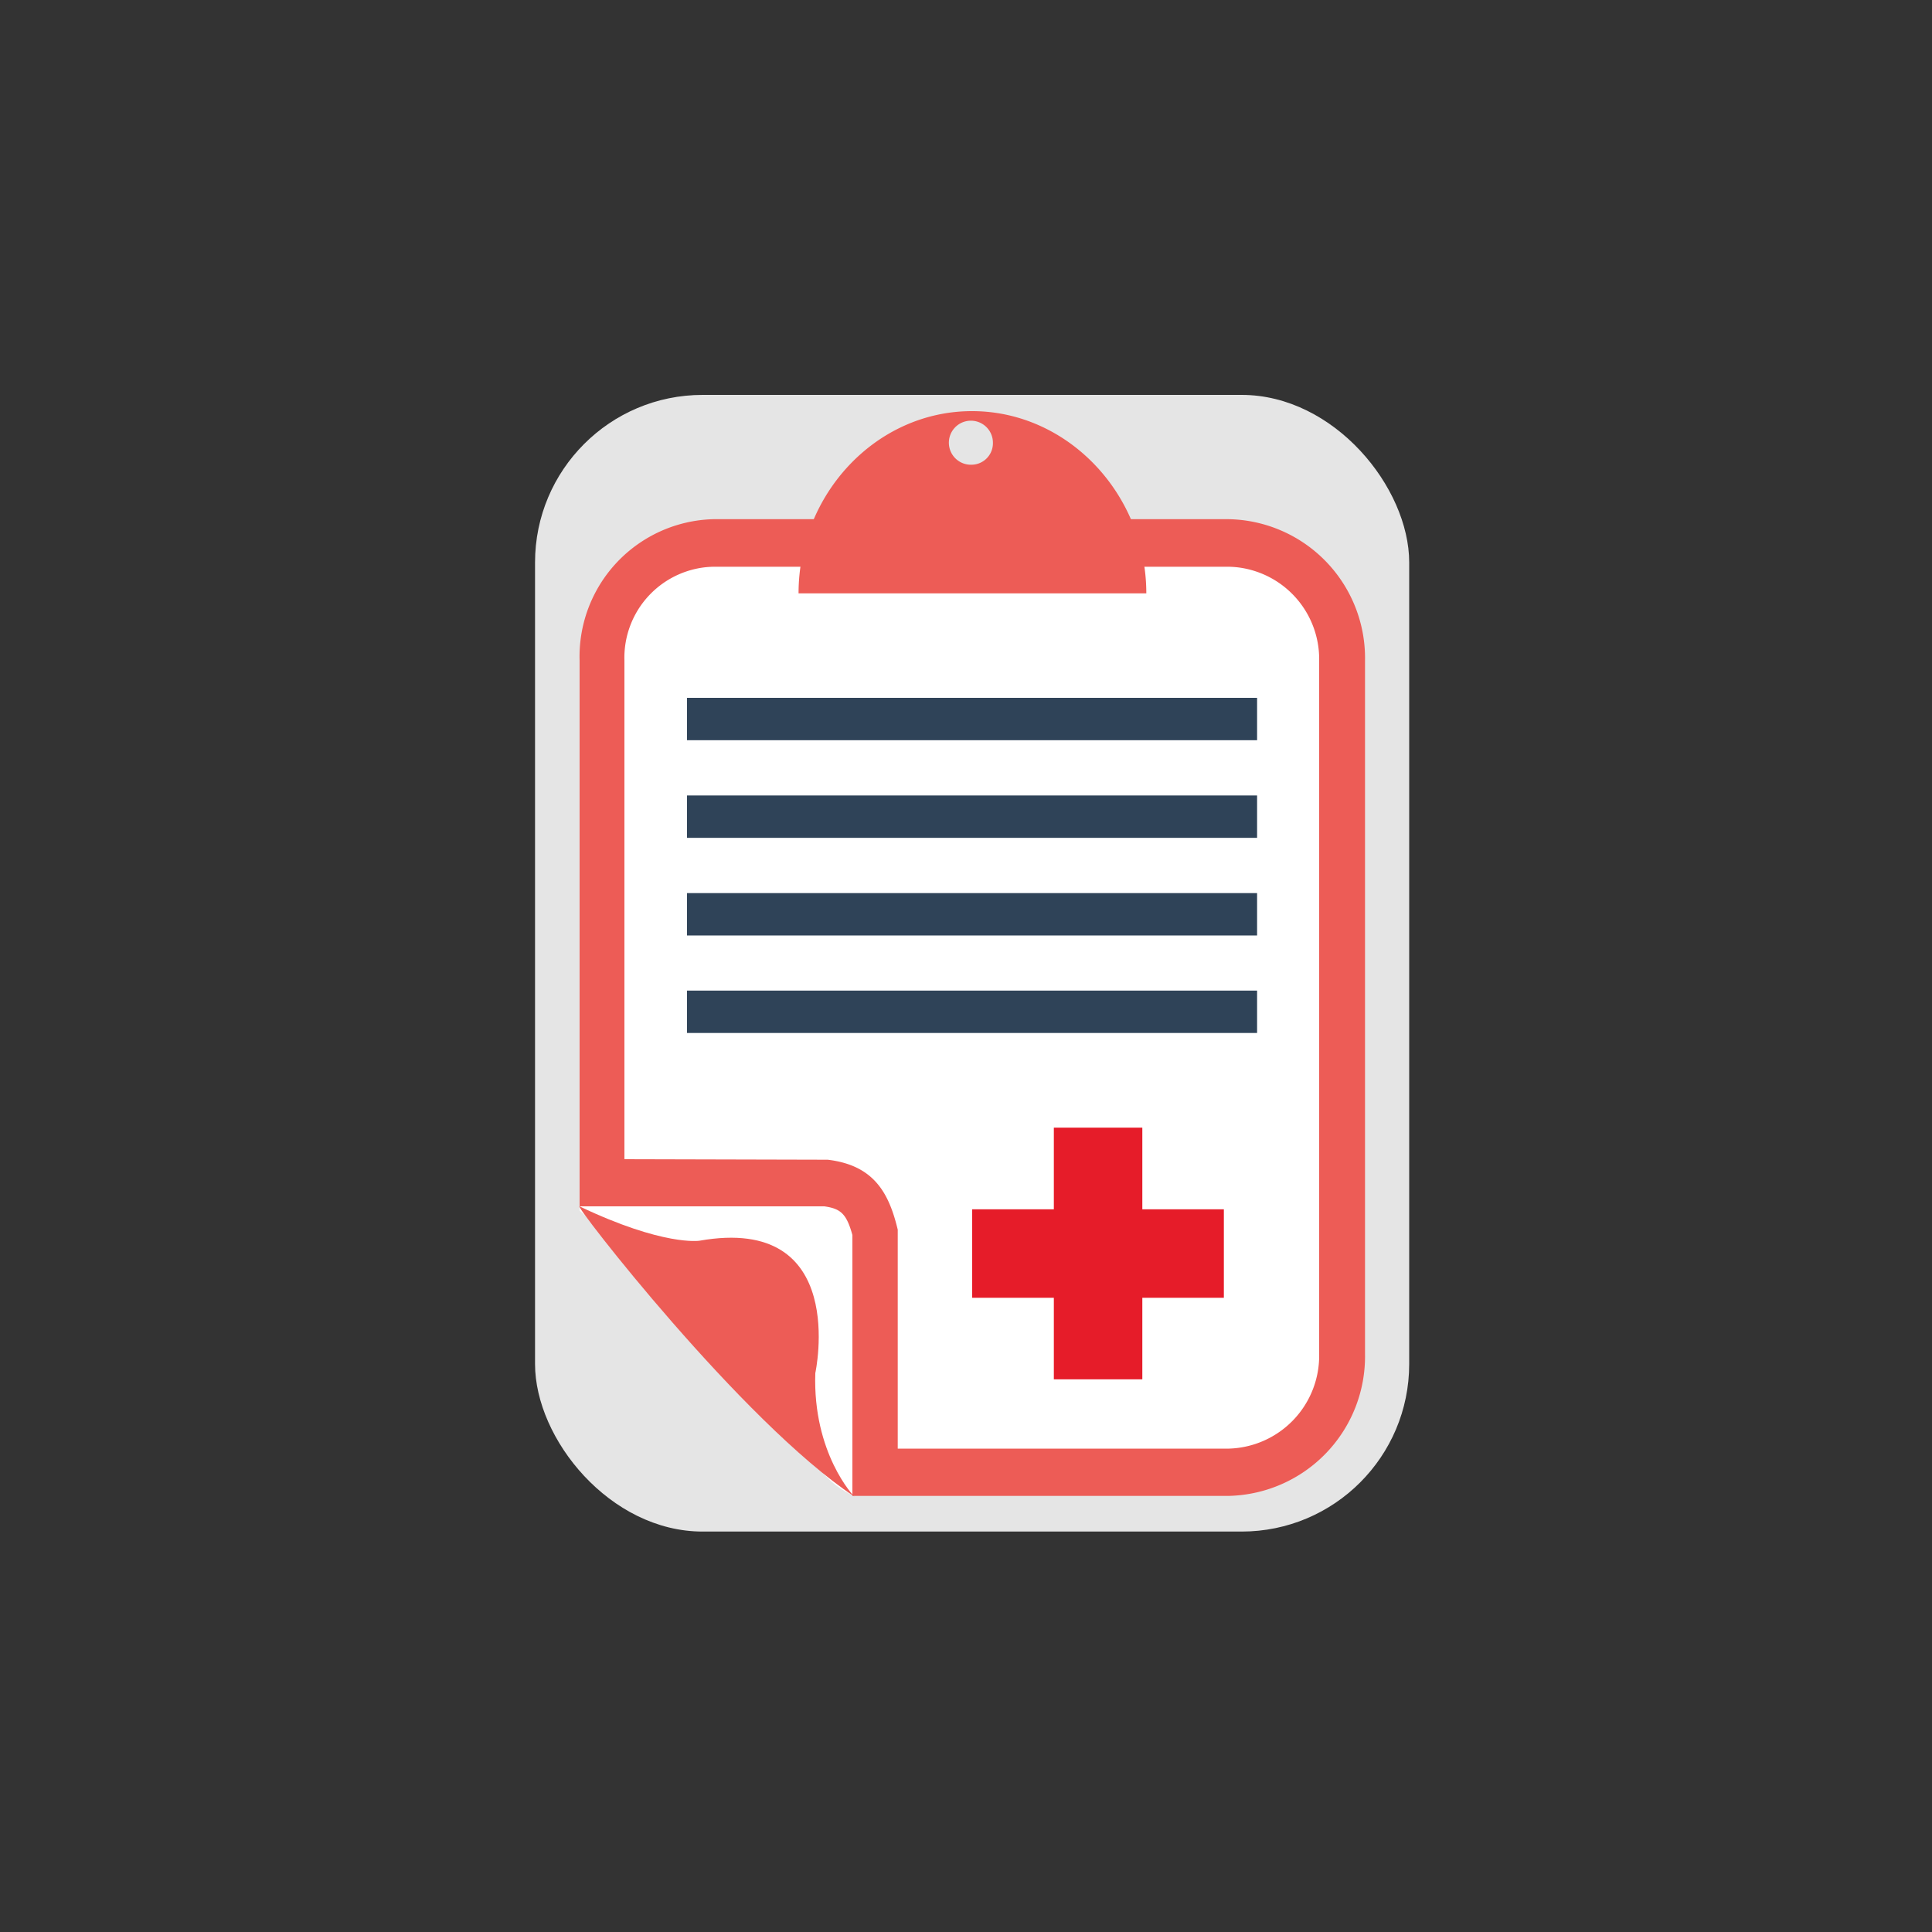 <svg id="Layer_1" data-name="Layer 1" xmlns="http://www.w3.org/2000/svg" viewBox="0 0 150 150"><rect x="0" y="0" width="150" height="150" fill="#333333" stroke="none"/><title>medical</title><rect x="41.54" y="30.66" width="67.87" height="88.25" rx="13.01" style="fill:#e5e5e5"/><path d="M103,112s-33,4-37,4c-4-2-4-6.76-12-14-3.59-3.25-9-8-9-8-.14-2.81,3-50,3-50h55Z" style="fill:#fff"/><path d="M75.47,31.92C68,31.92,62,38.39,62,46.07H89C89,38.39,82.92,31.92,75.47,31.92Zm0,4.16a1.71,1.71,0,1,1,1.62-1.71A1.67,1.67,0,0,1,75.47,36.08Z" style="fill:#ed5c56"/><rect x="53.34" y="54.18" width="44.26" height="3.29" style="fill:#2f4358"/><rect x="53.34" y="61.76" width="44.26" height="3.29" style="fill:#2f4358"/><rect x="53.34" y="69.34" width="44.26" height="3.29" style="fill:#2f4358"/><rect x="53.34" y="76.91" width="44.26" height="3.29" style="fill:#2f4358"/><rect x="81.82" y="87.55" width="6.87" height="19.54" style="fill:#e61c29"/><rect x="75.48" y="93.89" width="19.54" height="6.87" style="fill:#e61c29"/><path d="M95.42,40.31H55.37A10.67,10.67,0,0,0,45,51.29V93.66H64c1.25.18,1.72.55,2.18,2.23l0,16.56v3.69H95.42a10.83,10.83,0,0,0,10.56-11V51.29A10.79,10.79,0,0,0,95.42,40.31Zm7,64.83a7.22,7.22,0,0,1-7,7.33H69.7l0-17c-.68-2.83-1.83-5-5.44-5.43L48.48,90V51.29A7.07,7.07,0,0,1,55.37,44H95.42a7.18,7.18,0,0,1,7,7.29Z" style="fill:#ed5c56"/><path d="M63.3,106.61s2.69-12.35-9-10.28c0,0-2.78.44-9.31-2.67-.51-.24,12.63,16.75,21.34,22.53C66.3,116.19,63.09,112.83,63.3,106.61Z" style="fill:#ed5c56"/></svg>